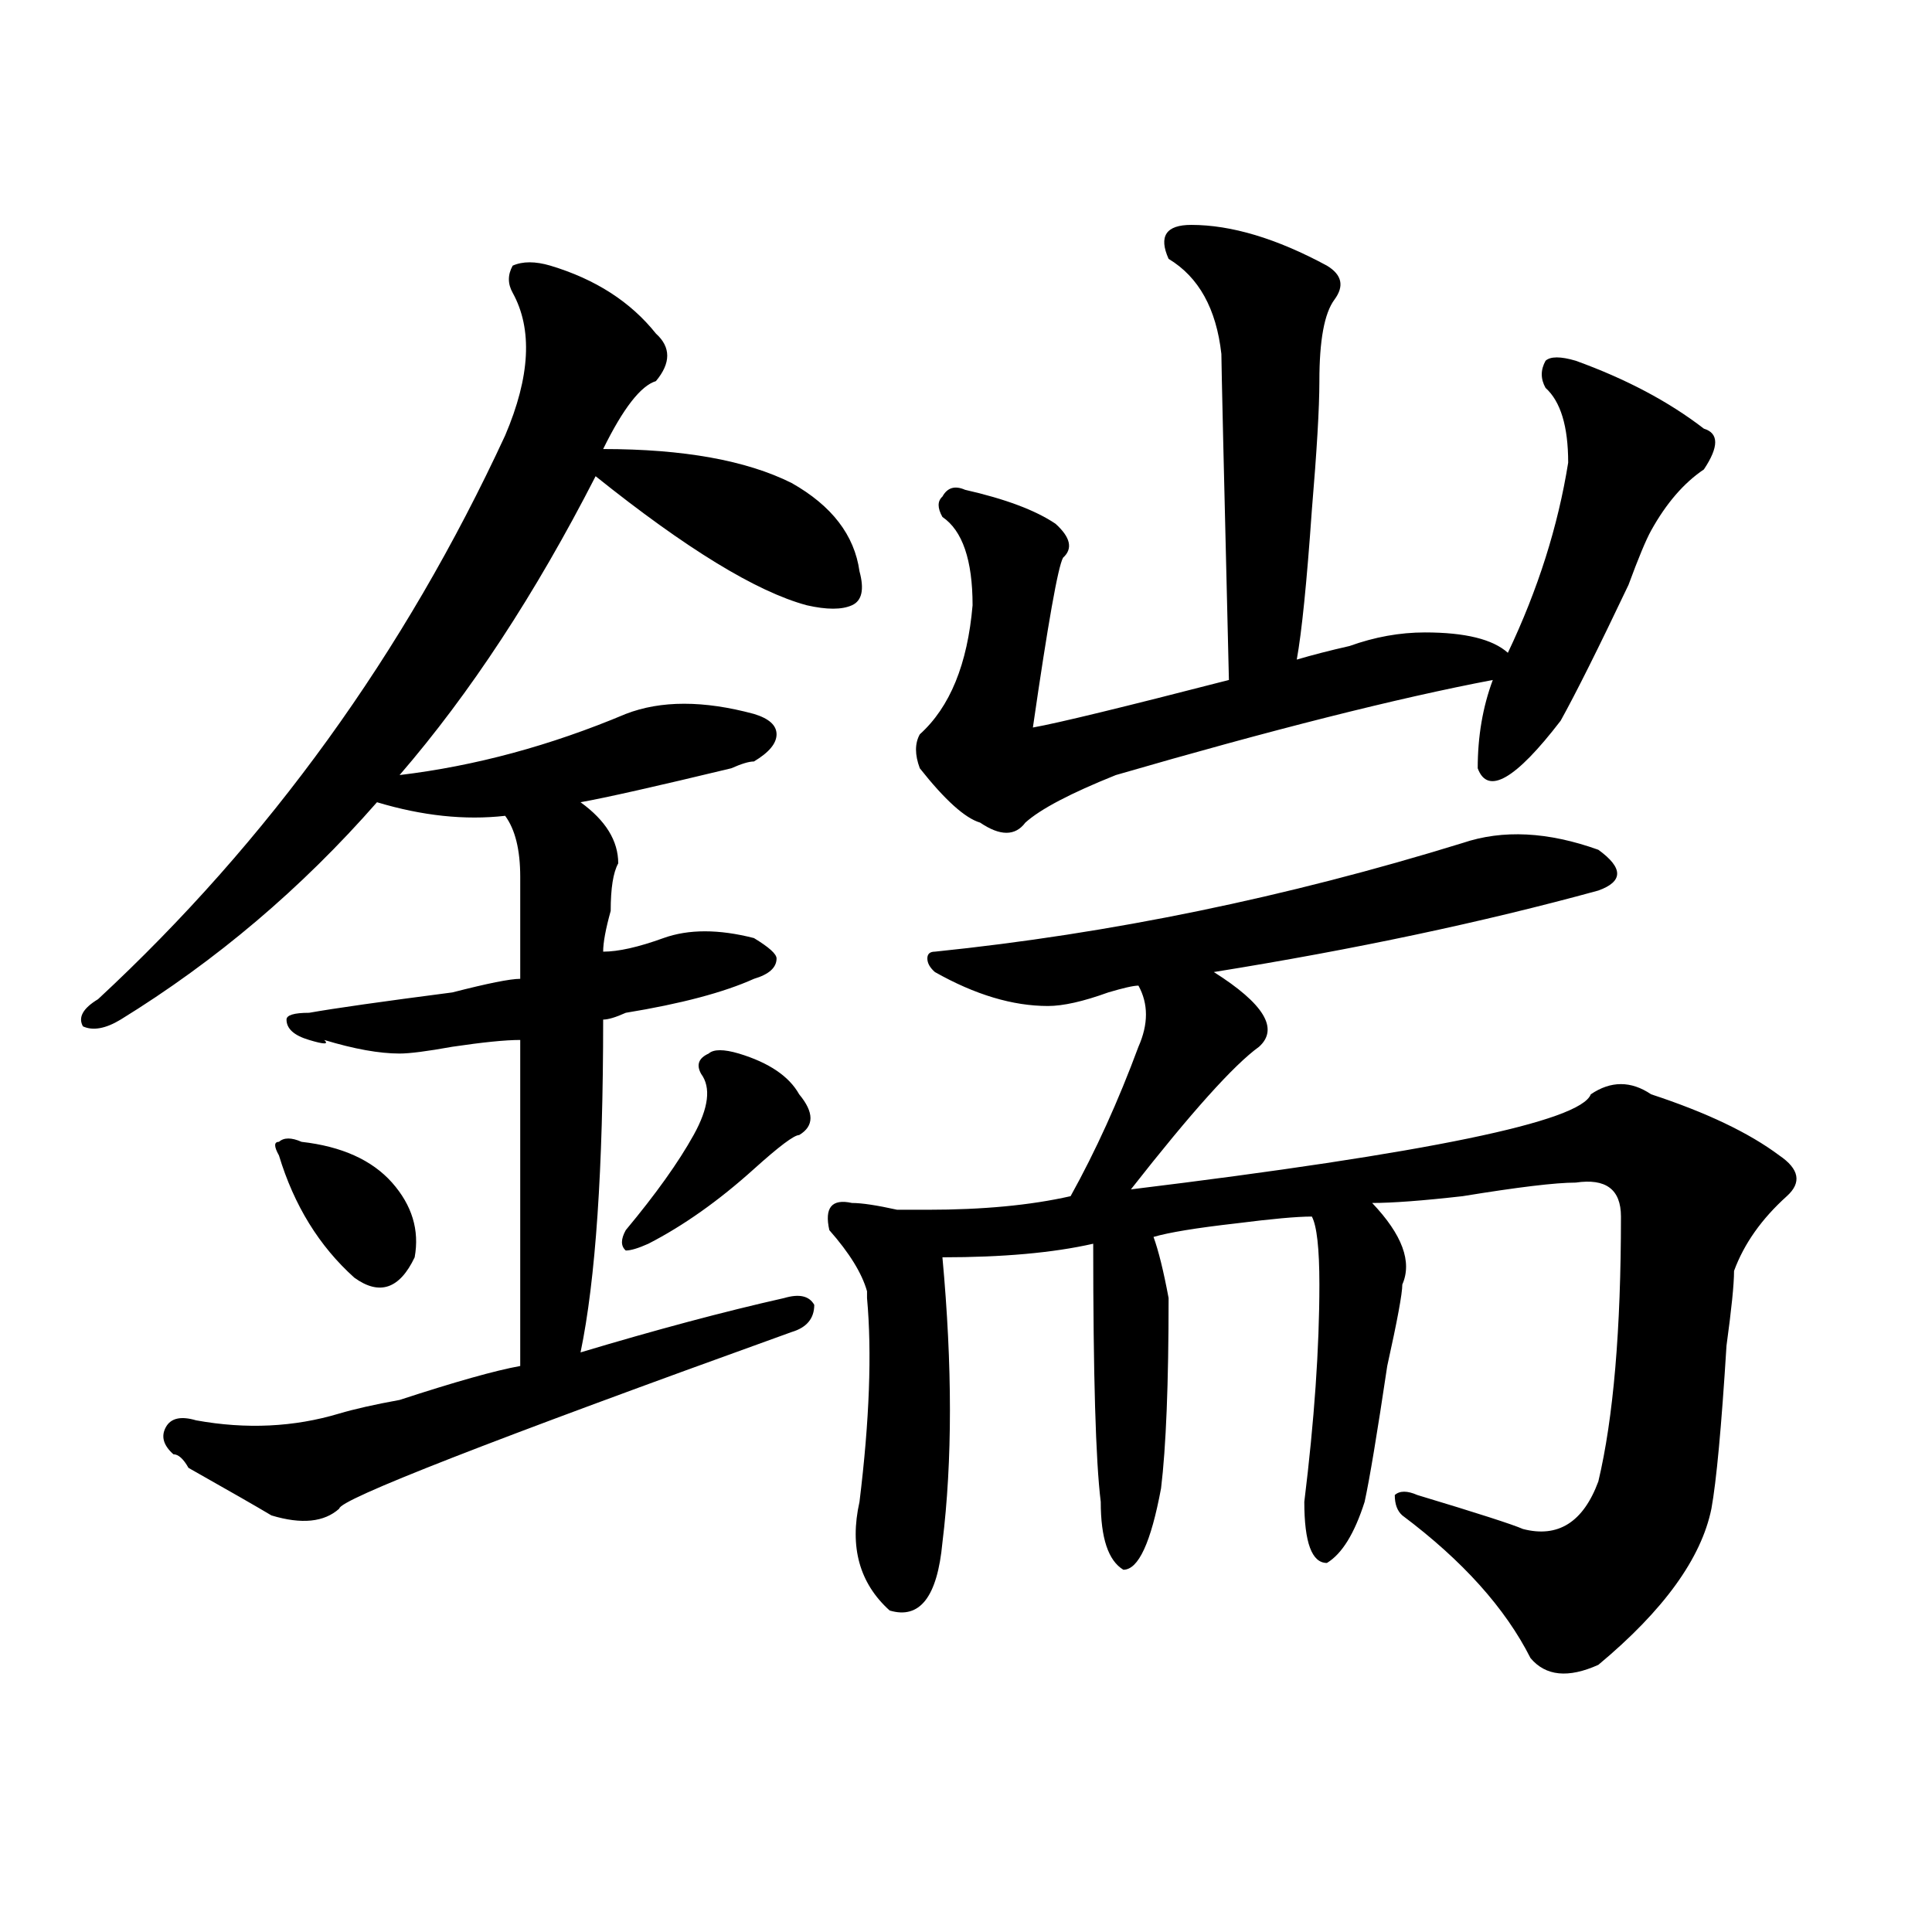 <?xml version="1.0" encoding="utf-8"?>
<!-- Generator: Adobe Illustrator 16.0.0, SVG Export Plug-In . SVG Version: 6.00 Build 0)  -->
<!DOCTYPE svg PUBLIC "-//W3C//DTD SVG 1.1//EN" "http://www.w3.org/Graphics/SVG/1.1/DTD/svg11.dtd">
<svg version="1.1" id="图层_1" xmlns="http://www.w3.org/2000/svg" xmlns:xlink="http://www.w3.org/1999/xlink" x="0px" y="0px"
	 width="1000px" height="1000px" viewBox="0 0 1000 1000" enable-background="new 0 0 1000 1000" xml:space="preserve">
<path d="M284.872,137.5c23.414,7.031,41.584,18.787,54.633,35.156c7.805,7.031,7.805,15.271,0,24.609
	c-7.805,2.362-16.951,14.063-27.316,35.156c41.584,0,74.145,5.878,97.559,17.578c20.792,11.756,32.499,26.972,35.121,45.703
	c2.561,9.394,1.281,15.271-3.902,17.578c-5.244,2.362-13.049,2.362-23.414,0c-26.036-7.031-62.438-29.278-109.266-66.797
	c-31.219,60.975-65.059,112.5-101.461,154.688c39.023-4.669,78.047-15.216,117.07-31.641c18.17-7.031,40.304-7.031,66.34,0
	c7.805,2.362,11.707,5.878,11.707,10.547c0,4.725-3.902,9.394-11.707,14.063c-2.622,0-6.524,1.209-11.707,3.516
	c-39.023,9.394-65.059,15.271-78.047,17.578c12.988,9.394,19.512,19.94,19.512,31.641c-2.622,4.725-3.902,12.909-3.902,24.609
	c-2.622,9.394-3.902,16.425-3.902,21.094c7.805,0,18.17-2.307,31.219-7.031c12.988-4.669,28.597-4.669,46.828,0
	c7.805,4.725,11.707,8.24,11.707,10.547c0,4.725-3.902,8.24-11.707,10.547c-15.609,7.031-37.743,12.909-66.34,17.578
	c-5.244,2.362-9.146,3.516-11.707,3.516c0,77.344-3.902,134.803-11.707,172.266c39.023-11.7,74.145-21.094,105.363-28.125
	c7.805-2.307,12.988-1.153,15.609,3.516c0,7.031-3.902,11.756-11.707,14.063c-156.094,56.25-234.141,86.737-234.141,91.406
	c-7.805,7.031-19.512,8.24-35.121,3.516c-7.805-4.669-22.134-12.854-42.926-24.609c-2.622-4.669-5.244-7.031-7.805-7.031
	c-5.244-4.669-6.524-9.338-3.902-14.063c2.561-4.669,7.805-5.822,15.609-3.516c25.975,4.725,50.73,3.516,74.145-3.516
	c7.805-2.307,18.17-4.669,31.219-7.031c28.597-9.338,49.389-15.216,62.438-17.578c0-39.825,0-96.075,0-168.75
	c-7.805,0-19.512,1.209-35.121,3.516c-13.049,2.362-22.134,3.516-27.316,3.516c-10.427,0-23.414-2.307-39.023-7.031
	c2.561,2.362,0,2.362-7.805,0c-7.805-2.307-11.707-5.822-11.707-10.547c0-2.307,3.902-3.516,11.707-3.516
	c12.988-2.307,37.682-5.822,74.145-10.547c18.17-4.669,29.877-7.031,35.121-7.031c0-18.731,0-36.31,0-52.734
	c0-14.063-2.622-24.609-7.805-31.641c-20.853,2.362-42.926,0-66.34-7.031c-39.023,44.55-83.291,82.068-132.68,112.5
	c-7.805,4.725-14.329,5.878-19.512,3.516c-2.622-4.669,0-9.338,7.805-14.063c88.412-82.013,158.655-179.297,210.727-291.797
	c12.988-30.432,14.268-55.041,3.902-73.828c-2.622-4.669-2.622-9.338,0-14.063C270.543,135.193,277.067,135.193,284.872,137.5z
	 M156.094,591.016c20.792,2.362,36.402,9.394,46.828,21.094c10.365,11.756,14.268,24.609,11.707,38.672
	c-7.805,16.425-18.231,19.94-31.219,10.547c-18.231-16.369-31.219-37.463-39.023-63.281c-2.622-4.669-2.622-7.031,0-7.031
	C146.948,588.709,150.85,588.709,156.094,591.016z M382.43,545.313c15.609,4.725,25.975,11.756,31.219,21.094
	c7.805,9.394,7.805,16.425,0,21.094c-2.622,0-10.427,5.878-23.414,17.578c-18.231,16.425-36.463,29.334-54.633,38.672
	c-5.244,2.362-9.146,3.516-11.707,3.516c-2.622-2.307-2.622-5.822,0-10.547c15.609-18.731,27.316-35.156,35.121-49.219
	s9.085-24.609,3.902-31.641c-2.622-4.669-1.342-8.185,3.902-10.547C369.382,543.006,374.625,543.006,382.43,545.313z
	 M757.055,436.328c20.792-7.031,44.206-5.822,70.242,3.516c12.988,9.394,12.988,16.425,0,21.094
	c-59.877,16.425-126.217,30.487-199.02,42.188c25.975,16.425,33.78,29.334,23.414,38.672c-13.049,9.394-35.121,34.003-66.34,73.828
	c153.472-18.731,232.799-35.156,238.043-49.219c10.365-7.031,20.792-7.031,31.219,0c28.597,9.394,50.73,19.94,66.34,31.641
	c10.366,7.031,11.707,14.063,3.902,21.094c-13.048,11.756-22.134,24.609-27.316,38.672c0,7.031-1.342,19.94-3.902,38.672
	c-2.622,42.188-5.244,70.313-7.805,84.375c-5.244,25.763-24.756,52.734-58.535,80.859c-15.609,7.031-27.316,5.822-35.121-3.516
	c-13.049-25.818-35.121-50.428-66.34-73.828c-2.622-2.307-3.902-5.822-3.902-10.547c2.561-2.307,6.463-2.307,11.707,0
	c31.219,9.394,49.389,15.271,54.633,17.578c18.17,4.725,31.219-3.516,39.023-24.609c7.805-32.794,11.707-78.497,11.707-137.109
	c0-14.063-7.805-19.885-23.414-17.578c-10.427,0-29.938,2.362-58.535,7.031c-20.853,2.362-36.463,3.516-46.828,3.516
	c15.609,16.425,20.792,30.487,15.609,42.188c0,4.725-2.622,18.787-7.805,42.188c-5.244,35.156-9.146,58.612-11.707,70.313
	c-5.244,16.425-11.707,26.916-19.512,31.641c-7.805,0-11.707-10.547-11.707-31.641c5.183-42.188,7.805-79.65,7.805-112.5
	c0-18.731-1.342-30.432-3.902-35.156c-7.805,0-20.853,1.209-39.023,3.516c-20.853,2.362-35.121,4.725-42.926,7.031
	c2.561,7.031,5.183,17.578,7.805,31.641c0,44.55-1.342,77.344-3.902,98.438c-5.244,28.125-11.707,42.188-19.512,42.188
	c-7.805-4.725-11.707-16.369-11.707-35.156c-2.622-21.094-3.902-65.588-3.902-133.594c-20.853,4.725-46.828,7.031-78.047,7.031
	c5.183,56.25,5.183,105.469,0,147.656c-2.622,28.125-11.707,39.825-27.316,35.156c-15.609-14.063-20.853-32.85-15.609-56.25
	c5.183-42.188,6.463-77.344,3.902-105.469v-3.516c-2.622-9.338-9.146-19.885-19.512-31.641c-2.622-11.7,1.281-16.369,11.707-14.063
	c5.183,0,12.988,1.209,23.414,3.516c7.805,0,12.988,0,15.609,0c28.597,0,53.291-2.307,74.145-7.031
	c12.988-23.4,24.695-49.219,35.121-77.344c5.183-11.7,5.183-22.247,0-31.641c-2.622,0-7.805,1.209-15.609,3.516
	c-13.049,4.725-23.414,7.031-31.219,7.031c-18.231,0-37.743-5.822-58.535-17.578c-2.622-2.307-3.902-4.669-3.902-7.031
	c0-2.307,1.281-3.516,3.902-3.516C574.926,483.24,665.96,464.453,757.055,436.328z M616.571,116.406
	c20.792,0,44.206,7.031,70.242,21.094c7.805,4.725,9.085,10.547,3.902,17.578c-5.244,7.031-7.805,21.094-7.805,42.188
	c0,14.063-1.342,36.365-3.902,66.797c-2.622,37.519-5.244,63.281-7.805,77.344c7.805-2.307,16.89-4.669,27.316-7.031
	c12.988-4.669,25.975-7.031,39.023-7.031c20.792,0,35.121,3.516,42.926,10.547c15.609-32.794,25.975-65.588,31.219-98.438
	c0-18.731-3.902-31.641-11.707-38.672c-2.622-4.669-2.622-9.338,0-14.063c2.561-2.307,7.805-2.307,15.609,0
	c25.975,9.394,48.109,21.094,66.34,35.156c7.805,2.362,7.805,9.394,0,21.094c-10.427,7.031-19.512,17.578-27.316,31.641
	c-2.622,4.725-6.524,14.063-11.707,28.125c-15.609,32.85-27.316,56.25-35.121,70.313c-23.414,30.487-37.743,38.672-42.926,24.609
	c0-16.369,2.561-31.641,7.805-45.703c-49.45,9.394-114.51,25.818-195.117,49.219c-23.414,9.394-39.023,17.578-46.828,24.609
	c-5.244,7.031-13.049,7.031-23.414,0c-7.805-2.307-18.231-11.7-31.219-28.125c-2.622-7.031-2.622-12.854,0-17.578
	c15.609-14.063,24.695-36.31,27.316-66.797c0-23.4-5.244-38.672-15.609-45.703c-2.622-4.669-2.622-8.185,0-10.547
	c2.561-4.669,6.463-5.822,11.707-3.516c20.792,4.725,36.402,10.547,46.828,17.578c7.805,7.031,9.085,12.909,3.902,17.578
	c-2.622,4.725-7.805,34.003-15.609,87.891c12.988-2.307,46.828-10.547,101.461-24.609c-2.622-107.775-3.902-164.025-3.902-168.75
	c-2.622-23.4-11.707-39.825-27.316-49.219C599.62,122.284,603.522,116.406,616.571,116.406z"/>
</svg>
